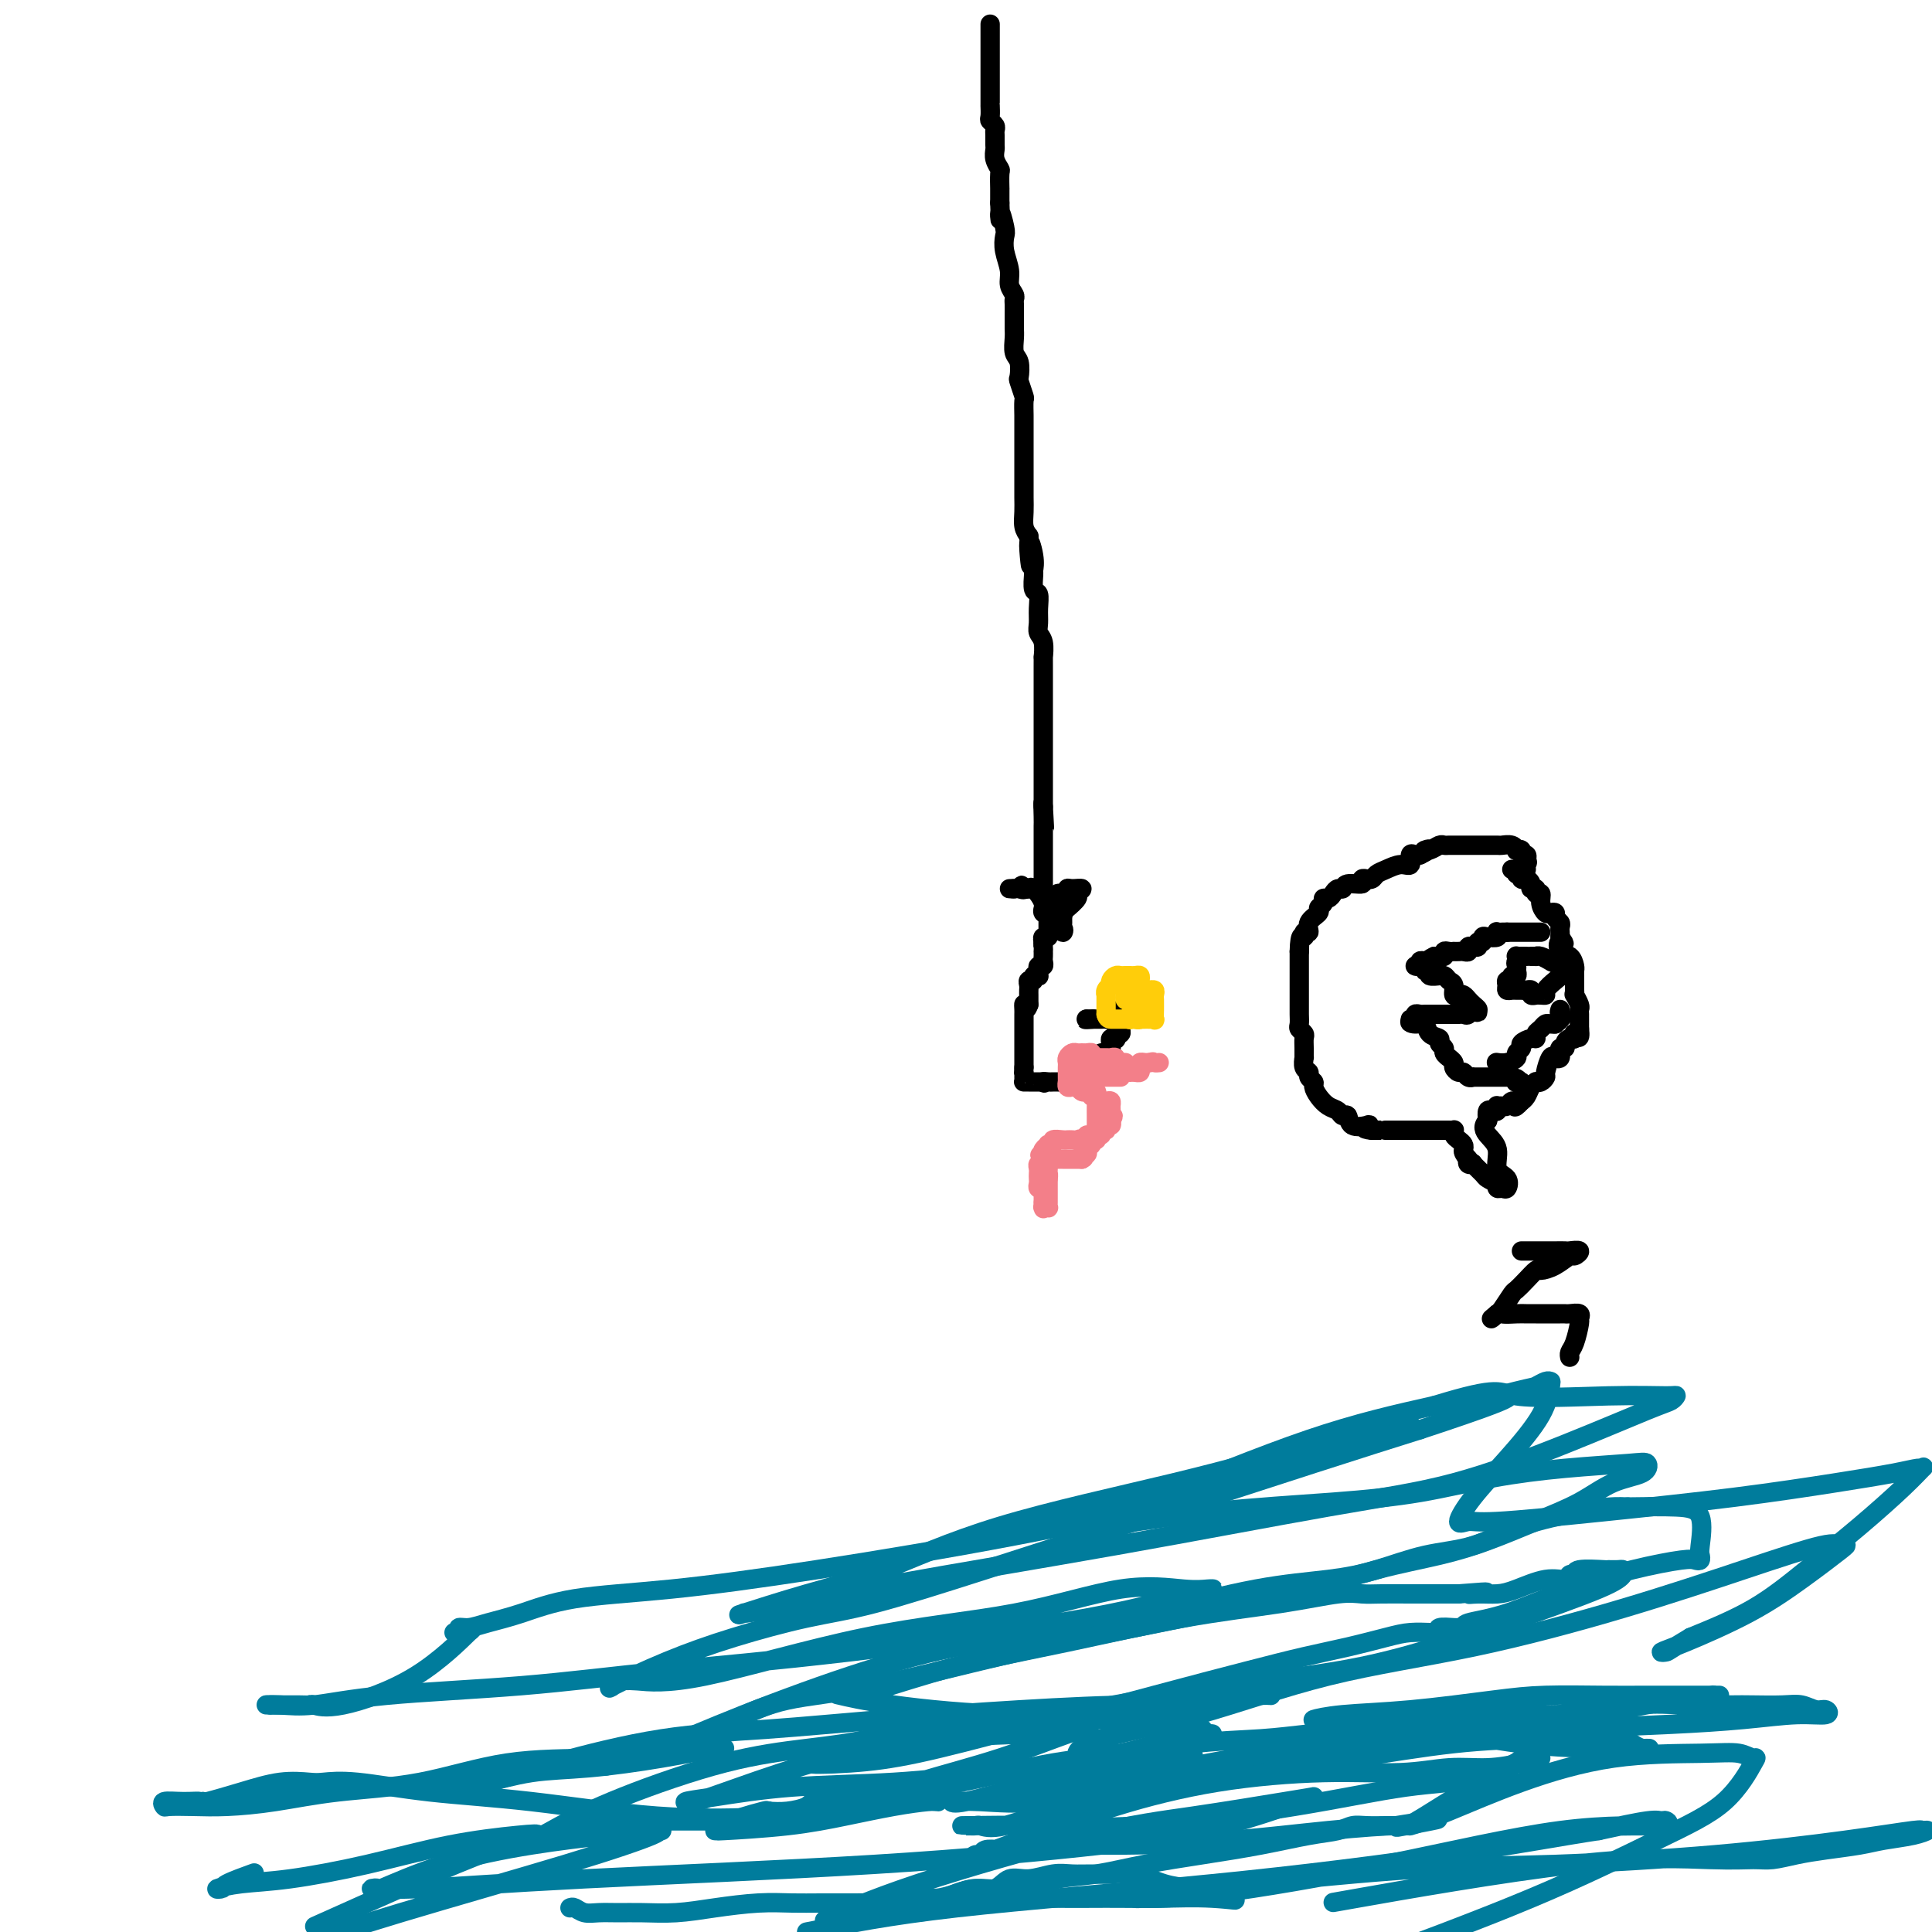 <svg viewBox='0 0 400 400' version='1.1' xmlns='http://www.w3.org/2000/svg' xmlns:xlink='http://www.w3.org/1999/xlink'><g fill='none' stroke='#000000' stroke-width='4' stroke-linecap='round' stroke-linejoin='round'><path d='M205,5c-0.000,0.335 -0.000,0.670 0,1c0.000,0.330 0.000,0.655 0,1c-0.000,0.345 -0.000,0.711 0,1c0.000,0.289 0.000,0.501 0,1c-0.000,0.499 -0.000,1.286 0,2c0.000,0.714 0.000,1.356 0,2c-0.000,0.644 -0.000,1.289 0,2c0.000,0.711 0.000,1.487 0,2c-0.000,0.513 -0.000,0.763 0,1c0.000,0.237 0.000,0.463 0,1c-0.000,0.537 -0.001,1.387 0,2c0.001,0.613 0.004,0.990 0,1c-0.004,0.010 -0.015,-0.348 0,0c0.015,0.348 0.057,1.402 0,2c-0.057,0.598 -0.211,0.742 0,1c0.211,0.258 0.789,0.632 1,1c0.211,0.368 0.056,0.731 0,1c-0.056,0.269 -0.011,0.444 0,1c0.011,0.556 -0.011,1.495 0,2c0.011,0.505 0.056,0.578 0,1c-0.056,0.422 -0.211,1.193 0,2c0.211,0.807 0.789,1.650 1,2c0.211,0.350 0.057,0.207 0,1c-0.057,0.793 -0.015,2.521 0,3c0.015,0.479 0.004,-0.292 0,0c-0.004,0.292 -0.002,1.646 0,3'/><path d='M207,42c0.250,6.018 -0.125,2.564 0,2c0.125,-0.564 0.750,1.764 1,3c0.250,1.236 0.123,1.382 0,2c-0.123,0.618 -0.243,1.710 0,3c0.243,1.290 0.850,2.778 1,4c0.150,1.222 -0.156,2.177 0,3c0.156,0.823 0.774,1.515 1,2c0.226,0.485 0.061,0.763 0,1c-0.061,0.237 -0.016,0.432 0,1c0.016,0.568 0.003,1.507 0,2c-0.003,0.493 0.003,0.539 0,1c-0.003,0.461 -0.015,1.336 0,2c0.015,0.664 0.055,1.117 0,2c-0.055,0.883 -0.207,2.195 0,3c0.207,0.805 0.773,1.103 1,2c0.227,0.897 0.113,2.395 0,3c-0.113,0.605 -0.226,0.319 0,1c0.226,0.681 0.793,2.331 1,3c0.207,0.669 0.056,0.358 0,1c-0.056,0.642 -0.015,2.236 0,3c0.015,0.764 0.004,0.698 0,1c-0.004,0.302 -0.001,0.973 0,2c0.001,1.027 0.000,2.410 0,3c-0.000,0.590 -0.000,0.388 0,1c0.000,0.612 0.000,2.040 0,3c-0.000,0.960 -0.001,1.454 0,2c0.001,0.546 0.003,1.143 0,2c-0.003,0.857 -0.011,1.972 0,3c0.011,1.028 0.041,1.969 0,3c-0.041,1.031 -0.155,2.152 0,3c0.155,0.848 0.577,1.424 1,2'/><path d='M213,111c0.867,11.054 0.035,4.188 0,2c-0.035,-2.188 0.726,0.301 1,2c0.274,1.699 0.059,2.608 0,3c-0.059,0.392 0.037,0.269 0,1c-0.037,0.731 -0.207,2.318 0,3c0.207,0.682 0.791,0.460 1,1c0.209,0.540 0.042,1.841 0,3c-0.042,1.159 0.041,2.176 0,3c-0.041,0.824 -0.207,1.457 0,2c0.207,0.543 0.788,0.998 1,2c0.212,1.002 0.057,2.551 0,3c-0.057,0.449 -0.015,-0.203 0,0c0.015,0.203 0.004,1.262 0,2c-0.004,0.738 -0.001,1.156 0,2c0.001,0.844 0.000,2.112 0,3c-0.000,0.888 -0.000,1.394 0,2c0.000,0.606 0.000,1.313 0,2c-0.000,0.687 -0.000,1.354 0,2c0.000,0.646 0.000,1.273 0,2c-0.000,0.727 -0.000,1.556 0,2c0.000,0.444 0.000,0.504 0,1c-0.000,0.496 -0.000,1.427 0,2c0.000,0.573 0.000,0.787 0,1c-0.000,0.213 -0.000,0.423 0,1c0.000,0.577 0.000,1.520 0,2c-0.000,0.480 -0.000,0.496 0,1c0.000,0.504 0.000,1.496 0,2c-0.000,0.504 -0.000,0.520 0,1c0.000,0.480 0.000,1.423 0,2c-0.000,0.577 -0.000,0.789 0,1'/><path d='M216,167c0.464,8.567 0.124,1.983 0,0c-0.124,-1.983 -0.033,0.634 0,2c0.033,1.366 0.009,1.479 0,2c-0.009,0.521 -0.002,1.448 0,2c0.002,0.552 0.001,0.729 0,1c-0.001,0.271 -0.000,0.637 0,1c0.000,0.363 0.000,0.723 0,1c-0.000,0.277 -0.000,0.472 0,1c0.000,0.528 0.000,1.389 0,2c-0.000,0.611 -0.000,0.972 0,1c0.000,0.028 0.000,-0.277 0,0c-0.000,0.277 -0.000,1.136 0,2c0.000,0.864 0.000,1.734 0,2c-0.000,0.266 -0.000,-0.072 0,0c0.000,0.072 0.000,0.555 0,1c-0.000,0.445 -0.000,0.850 0,1c0.000,0.150 0.000,0.043 0,0c-0.000,-0.043 -0.000,-0.021 0,0'/><path d='M216,186c0.344,0.009 0.688,0.017 1,0c0.312,-0.017 0.591,-0.061 1,0c0.409,0.061 0.948,0.227 1,0c0.052,-0.227 -0.384,-0.846 0,-1c0.384,-0.154 1.587,0.158 2,0c0.413,-0.158 0.036,-0.787 0,-1c-0.036,-0.213 0.270,-0.011 1,0c0.730,0.011 1.885,-0.170 2,0c0.115,0.170 -0.809,0.689 -1,1c-0.191,0.311 0.351,0.413 0,1c-0.351,0.587 -1.594,1.658 -2,2c-0.406,0.342 0.027,-0.045 0,0c-0.027,0.045 -0.513,0.523 -1,1'/><path d='M220,189c-0.618,0.719 -0.163,0.018 0,0c0.163,-0.018 0.036,0.647 0,1c-0.036,0.353 0.021,0.393 0,1c-0.021,0.607 -0.119,1.782 0,2c0.119,0.218 0.454,-0.520 0,-1c-0.454,-0.480 -1.698,-0.700 -2,-1c-0.302,-0.300 0.336,-0.679 0,-1c-0.336,-0.321 -1.648,-0.583 -2,-1c-0.352,-0.417 0.256,-0.988 0,-2c-0.256,-1.012 -1.377,-2.465 -2,-3c-0.623,-0.535 -0.750,-0.153 -1,0c-0.250,0.153 -0.625,0.076 -1,0'/><path d='M212,184c-1.188,-1.392 -0.158,-0.373 0,0c0.158,0.373 -0.556,0.100 -1,0c-0.444,-0.100 -0.620,-0.027 -1,0c-0.380,0.027 -0.966,0.008 -1,0c-0.034,-0.008 0.483,-0.004 1,0'/><path d='M210,184c-0.333,0.000 -0.167,0.000 0,0'/><path d='M217,191c-0.002,0.301 -0.004,0.602 0,1c0.004,0.398 0.015,0.894 0,1c-0.015,0.106 -0.056,-0.178 0,0c0.056,0.178 0.207,0.817 0,1c-0.207,0.183 -0.774,-0.091 -1,0c-0.226,0.091 -0.113,0.545 0,1'/><path d='M216,195c-0.155,0.781 -0.042,0.734 0,1c0.042,0.266 0.012,0.846 0,1c-0.012,0.154 -0.007,-0.117 0,0c0.007,0.117 0.016,0.623 0,1c-0.016,0.377 -0.057,0.627 0,1c0.057,0.373 0.213,0.871 0,1c-0.213,0.129 -0.793,-0.110 -1,0c-0.207,0.110 -0.040,0.569 0,1c0.040,0.431 -0.046,0.833 0,1c0.046,0.167 0.222,0.100 0,0c-0.222,-0.100 -0.844,-0.234 -1,0c-0.156,0.234 0.154,0.837 0,1c-0.154,0.163 -0.773,-0.115 -1,0c-0.227,0.115 -0.061,0.622 0,1c0.061,0.378 0.016,0.626 0,1c-0.016,0.374 -0.004,0.873 0,1c0.004,0.127 0.001,-0.120 0,0c-0.001,0.120 -0.000,0.606 0,1c0.000,0.394 0.000,0.697 0,1'/><path d='M213,208c-0.691,1.962 -0.917,0.367 -1,0c-0.083,-0.367 -0.022,0.493 0,1c0.022,0.507 0.006,0.662 0,1c-0.006,0.338 -0.002,0.860 0,1c0.002,0.140 0.000,-0.103 0,0c-0.000,0.103 -0.000,0.554 0,1c0.000,0.446 0.000,0.889 0,1c-0.000,0.111 -0.000,-0.111 0,0c0.000,0.111 0.000,0.555 0,1c-0.000,0.445 -0.000,0.893 0,1c0.000,0.107 0.000,-0.126 0,0c-0.000,0.126 -0.000,0.611 0,1c0.000,0.389 0.000,0.682 0,1c-0.000,0.318 -0.000,0.663 0,1c0.000,0.337 0.000,0.668 0,1c-0.000,0.332 -0.000,0.666 0,1c0.000,0.334 0.000,0.667 0,1'/><path d='M212,221c-0.155,2.193 -0.042,1.176 0,1c0.042,-0.176 0.014,0.489 0,1c-0.014,0.511 -0.015,0.869 0,1c0.015,0.131 0.045,0.035 0,0c-0.045,-0.035 -0.167,-0.009 0,0c0.167,0.009 0.622,0.003 1,0c0.378,-0.003 0.679,-0.001 1,0c0.321,0.001 0.663,0.000 1,0c0.337,-0.000 0.668,-0.000 1,0'/><path d='M216,224c0.571,0.464 -0.002,0.124 0,0c0.002,-0.124 0.579,-0.033 1,0c0.421,0.033 0.688,0.009 1,0c0.313,-0.009 0.671,-0.002 1,0c0.329,0.002 0.627,0.001 1,0c0.373,-0.001 0.821,-0.000 1,0c0.179,0.000 0.090,0.000 0,0'/><path d='M221,224c1.013,0.000 1.046,0.001 1,0c-0.046,-0.001 -0.170,-0.003 0,0c0.170,0.003 0.633,0.011 1,0c0.367,-0.011 0.638,-0.040 1,0c0.362,0.040 0.814,0.150 1,0c0.186,-0.150 0.106,-0.561 0,-1c-0.106,-0.439 -0.240,-0.905 0,-1c0.240,-0.095 0.853,0.181 1,0c0.147,-0.181 -0.170,-0.819 0,-1c0.170,-0.181 0.829,0.096 1,0c0.171,-0.096 -0.146,-0.564 0,-1c0.146,-0.436 0.756,-0.839 1,-1c0.244,-0.161 0.122,-0.081 0,0'/><path d='M228,219c1.039,-1.017 0.135,-1.060 0,-1c-0.135,0.060 0.499,0.223 1,0c0.501,-0.223 0.870,-0.830 1,-1c0.130,-0.170 0.021,0.099 0,0c-0.021,-0.099 0.046,-0.566 0,-1c-0.046,-0.434 -0.205,-0.833 0,-1c0.205,-0.167 0.773,-0.100 1,0c0.227,0.100 0.113,0.234 0,0c-0.113,-0.234 -0.227,-0.836 0,-1c0.227,-0.164 0.793,0.111 1,0c0.207,-0.111 0.056,-0.607 0,-1c-0.056,-0.393 -0.016,-0.684 0,-1c0.016,-0.316 0.008,-0.658 0,-1'/><path d='M232,211c0.557,-1.250 -0.051,-0.374 0,0c0.051,0.374 0.759,0.247 1,0c0.241,-0.247 0.013,-0.613 0,-1c-0.013,-0.387 0.189,-0.797 0,-1c-0.189,-0.203 -0.768,-0.201 -1,0c-0.232,0.201 -0.116,0.600 0,1'/><path d='M232,210c-0.179,-0.215 -0.625,-0.254 -1,0c-0.375,0.254 -0.679,0.800 -1,1c-0.321,0.200 -0.659,0.054 -1,0c-0.341,-0.054 -0.683,-0.014 -1,0c-0.317,0.014 -0.607,0.004 -1,0c-0.393,-0.004 -0.890,-0.001 -1,0c-0.110,0.001 0.166,0.000 0,0c-0.166,-0.000 -0.776,-0.000 -1,0c-0.224,0.000 -0.064,0.000 0,0c0.064,-0.000 0.032,-0.000 0,0'/><path d='M225,211c-0.867,0.156 0.467,0.044 1,0c0.533,-0.044 0.267,-0.022 0,0'/></g>
<g fill='none' stroke='#FFCD0A' stroke-width='4' stroke-linecap='round' stroke-linejoin='round'><path d='M237,210c0.001,-0.333 0.001,-0.667 0,-1c-0.001,-0.333 -0.004,-0.667 0,-1c0.004,-0.333 0.015,-0.666 0,-1c-0.015,-0.334 -0.056,-0.668 0,-1c0.056,-0.332 0.208,-0.663 0,-1c-0.208,-0.337 -0.778,-0.679 -1,-1c-0.222,-0.321 -0.097,-0.622 0,-1c0.097,-0.378 0.167,-0.833 0,-1c-0.167,-0.167 -0.570,-0.044 -1,0c-0.430,0.044 -0.889,0.011 -1,0c-0.111,-0.011 0.124,-0.000 0,0c-0.124,0.000 -0.608,-0.010 -1,0c-0.392,0.010 -0.693,0.040 -1,0c-0.307,-0.040 -0.622,-0.152 -1,0c-0.378,0.152 -0.819,0.567 -1,1c-0.181,0.433 -0.101,0.885 0,1c0.101,0.115 0.223,-0.107 0,0c-0.223,0.107 -0.792,0.542 -1,1c-0.208,0.458 -0.056,0.937 0,1c0.056,0.063 0.015,-0.291 0,0c-0.015,0.291 -0.004,1.226 0,2c0.004,0.774 0.002,1.387 0,2'/><path d='M229,210c0.235,1.000 0.823,1.000 1,1c0.177,0.000 -0.058,0.000 0,0c0.058,-0.000 0.410,-0.000 1,0c0.590,0.000 1.418,0.000 2,0c0.582,-0.000 0.916,-0.000 1,0c0.084,0.000 -0.084,0.000 0,0c0.084,-0.000 0.419,-0.001 1,0c0.581,0.001 1.410,0.002 2,0c0.590,-0.002 0.943,-0.007 1,0c0.057,0.007 -0.181,0.027 0,0c0.181,-0.027 0.781,-0.101 1,0c0.219,0.101 0.059,0.378 0,0c-0.059,-0.378 -0.015,-1.412 0,-2c0.015,-0.588 -0.000,-0.732 0,-1c0.000,-0.268 0.015,-0.660 0,-1c-0.015,-0.340 -0.059,-0.627 0,-1c0.059,-0.373 0.222,-0.832 0,-1c-0.222,-0.168 -0.829,-0.045 -1,0c-0.171,0.045 0.094,0.013 0,0c-0.094,-0.013 -0.547,-0.006 -1,0'/><path d='M237,205c-0.183,-0.929 -0.641,-0.250 -1,0c-0.359,0.250 -0.618,0.071 -1,0c-0.382,-0.071 -0.887,-0.034 -1,0c-0.113,0.034 0.165,0.065 0,0c-0.165,-0.065 -0.772,-0.228 -1,0c-0.228,0.228 -0.076,0.846 0,1c0.076,0.154 0.076,-0.156 0,0c-0.076,0.156 -0.227,0.777 0,1c0.227,0.223 0.831,0.049 1,0c0.169,-0.049 -0.099,0.028 0,0c0.099,-0.028 0.565,-0.161 1,0c0.435,0.161 0.839,0.618 1,1c0.161,0.382 0.081,0.691 0,1'/><path d='M236,209c0.354,1.071 0.238,1.747 0,2c-0.238,0.253 -0.600,0.082 -1,0c-0.400,-0.082 -0.839,-0.073 -1,0c-0.161,0.073 -0.043,0.212 0,0c0.043,-0.212 0.012,-0.775 0,-1c-0.012,-0.225 -0.006,-0.113 0,0'/></g>
<g fill='none' stroke='#F37F89' stroke-width='4' stroke-linecap='round' stroke-linejoin='round'><path d='M233,220c-0.301,-0.030 -0.602,-0.061 -1,0c-0.398,0.061 -0.894,0.212 -1,0c-0.106,-0.212 0.178,-0.789 0,-1c-0.178,-0.211 -0.817,-0.057 -1,0c-0.183,0.057 0.092,0.015 0,0c-0.092,-0.015 -0.549,-0.004 -1,0c-0.451,0.004 -0.894,0.001 -1,0c-0.106,-0.001 0.125,-0.000 0,0c-0.125,0.000 -0.607,0.000 -1,0c-0.393,-0.000 -0.696,-0.000 -1,0'/><path d='M226,219c-1.019,-0.381 -0.066,-0.834 0,-1c0.066,-0.166 -0.756,-0.045 -1,0c-0.244,0.045 0.088,0.015 0,0c-0.088,-0.015 -0.598,-0.015 -1,0c-0.402,0.015 -0.696,0.045 -1,0c-0.304,-0.045 -0.617,-0.167 -1,0c-0.383,0.167 -0.835,0.622 -1,1c-0.165,0.378 -0.044,0.680 0,1c0.044,0.320 0.012,0.659 0,1c-0.012,0.341 -0.004,0.683 0,1c0.004,0.317 0.004,0.607 0,1c-0.004,0.393 -0.012,0.889 0,1c0.012,0.111 0.044,-0.163 0,0c-0.044,0.163 -0.166,0.762 0,1c0.166,0.238 0.618,0.116 1,0c0.382,-0.116 0.694,-0.227 1,0c0.306,0.227 0.608,0.792 1,1c0.392,0.208 0.876,0.058 1,0c0.124,-0.058 -0.111,-0.026 0,0c0.111,0.026 0.568,0.045 1,0c0.432,-0.045 0.838,-0.156 1,0c0.162,0.156 0.081,0.578 0,1'/><path d='M227,227c0.928,0.854 0.249,0.988 0,1c-0.249,0.012 -0.067,-0.098 0,0c0.067,0.098 0.018,0.404 0,1c-0.018,0.596 -0.004,1.483 0,2c0.004,0.517 -0.002,0.664 0,1c0.002,0.336 0.011,0.860 0,1c-0.011,0.140 -0.042,-0.103 0,0c0.042,0.103 0.155,0.553 0,1c-0.155,0.447 -0.580,0.889 -1,1c-0.420,0.111 -0.834,-0.111 -1,0c-0.166,0.111 -0.083,0.556 0,1'/><path d='M225,236c-0.487,1.392 -0.704,0.373 -1,0c-0.296,-0.373 -0.669,-0.100 -1,0c-0.331,0.100 -0.618,0.026 -1,0c-0.382,-0.026 -0.858,-0.003 -1,0c-0.142,0.003 0.049,-0.013 0,0c-0.049,0.013 -0.338,0.055 -1,0c-0.662,-0.055 -1.698,-0.208 -2,0c-0.302,0.208 0.129,0.777 0,1c-0.129,0.223 -0.818,0.101 -1,0c-0.182,-0.101 0.143,-0.181 0,0c-0.143,0.181 -0.755,0.623 -1,1c-0.245,0.377 -0.122,0.688 0,1'/><path d='M216,239c-1.388,0.421 -0.358,-0.028 0,0c0.358,0.028 0.043,0.532 0,1c-0.043,0.468 0.184,0.899 0,1c-0.184,0.101 -0.781,-0.128 -1,0c-0.219,0.128 -0.060,0.612 0,1c0.060,0.388 0.020,0.678 0,1c-0.020,0.322 -0.019,0.674 0,1c0.019,0.326 0.058,0.626 0,1c-0.058,0.374 -0.212,0.821 0,1c0.212,0.179 0.789,0.089 1,0c0.211,-0.089 0.057,-0.179 0,0c-0.057,0.179 -0.015,0.625 0,1c0.015,0.375 0.004,0.679 0,1c-0.004,0.321 -0.002,0.661 0,1'/><path d='M216,249c0.016,1.773 0.057,1.204 0,1c-0.057,-0.204 -0.211,-0.044 0,0c0.211,0.044 0.789,-0.029 1,0c0.211,0.029 0.057,0.162 0,0c-0.057,-0.162 -0.015,-0.617 0,-1c0.015,-0.383 0.004,-0.694 0,-1c-0.004,-0.306 -0.001,-0.607 0,-1c0.001,-0.393 0.000,-0.879 0,-1c-0.000,-0.121 -0.000,0.121 0,0c0.000,-0.121 0.000,-0.606 0,-1c-0.000,-0.394 -0.000,-0.697 0,-1'/><path d='M217,244c0.154,-0.957 0.041,-0.849 0,-1c-0.041,-0.151 -0.008,-0.562 0,-1c0.008,-0.438 -0.009,-0.902 0,-1c0.009,-0.098 0.044,0.170 0,0c-0.044,-0.170 -0.165,-0.778 0,-1c0.165,-0.222 0.618,-0.060 1,0c0.382,0.060 0.694,0.016 1,0c0.306,-0.016 0.607,-0.004 1,0c0.393,0.004 0.879,0.001 1,0c0.121,-0.001 -0.122,-0.000 0,0c0.122,0.000 0.610,0.000 1,0c0.390,-0.000 0.683,-0.000 1,0c0.317,0.000 0.659,0.000 1,0'/><path d='M224,240c1.022,-0.399 0.078,-0.895 0,-1c-0.078,-0.105 0.710,0.182 1,0c0.290,-0.182 0.082,-0.832 0,-1c-0.082,-0.168 -0.037,0.147 0,0c0.037,-0.147 0.067,-0.756 0,-1c-0.067,-0.244 -0.229,-0.122 0,0c0.229,0.122 0.850,0.244 1,0c0.150,-0.244 -0.171,-0.854 0,-1c0.171,-0.146 0.835,0.172 1,0c0.165,-0.172 -0.167,-0.835 0,-1c0.167,-0.165 0.833,0.167 1,0c0.167,-0.167 -0.165,-0.832 0,-1c0.165,-0.168 0.828,0.161 1,0c0.172,-0.161 -0.146,-0.813 0,-1c0.146,-0.187 0.756,0.089 1,0c0.244,-0.089 0.122,-0.545 0,-1'/><path d='M230,232c0.927,-1.415 0.246,-0.954 0,-1c-0.246,-0.046 -0.056,-0.601 0,-1c0.056,-0.399 -0.022,-0.643 0,-1c0.022,-0.357 0.146,-0.827 0,-1c-0.146,-0.173 -0.560,-0.051 -1,0c-0.440,0.051 -0.907,0.029 -1,0c-0.093,-0.029 0.186,-0.064 0,0c-0.186,0.064 -0.838,0.228 -1,0c-0.162,-0.228 0.167,-0.850 0,-1c-0.167,-0.150 -0.829,0.170 -1,0c-0.171,-0.170 0.150,-0.829 0,-1c-0.150,-0.171 -0.771,0.146 -1,0c-0.229,-0.146 -0.065,-0.756 0,-1c0.065,-0.244 0.033,-0.122 0,0'/><path d='M225,225c-0.717,-1.309 -0.011,-1.083 0,-1c0.011,0.083 -0.673,0.023 -1,0c-0.327,-0.023 -0.299,-0.010 0,0c0.299,0.010 0.867,0.016 1,0c0.133,-0.016 -0.171,-0.056 0,0c0.171,0.056 0.815,0.207 1,0c0.185,-0.207 -0.090,-0.774 0,-1c0.090,-0.226 0.545,-0.113 1,0'/><path d='M227,223c0.260,-0.536 -0.089,-0.876 0,-1c0.089,-0.124 0.615,-0.033 1,0c0.385,0.033 0.628,0.009 1,0c0.372,-0.009 0.873,-0.002 1,0c0.127,0.002 -0.121,0.001 0,0c0.121,-0.001 0.609,-0.000 1,0c0.391,0.000 0.683,0.000 1,0c0.317,-0.000 0.658,-0.000 1,0'/><path d='M233,222c1.167,-0.156 1.083,-0.044 1,0c-0.083,0.044 -0.167,0.022 0,0c0.167,-0.022 0.583,-0.044 1,0c0.417,0.044 0.833,0.156 1,0c0.167,-0.156 0.083,-0.578 0,-1c-0.083,-0.422 -0.167,-0.845 0,-1c0.167,-0.155 0.583,-0.042 1,0c0.417,0.042 0.833,0.012 1,0c0.167,-0.012 0.083,-0.006 0,0'/><path d='M238,220c0.940,-0.310 0.792,-0.083 1,0c0.208,0.083 0.774,0.024 1,0c0.226,-0.024 0.113,-0.012 0,0'/><path d='M232,223c-0.303,0.000 -0.606,0.000 -1,0c-0.394,-0.000 -0.879,-0.000 -1,0c-0.121,0.000 0.123,0.000 0,0c-0.123,-0.000 -0.611,-0.000 -1,0c-0.389,0.000 -0.678,0.000 -1,0c-0.322,-0.000 -0.678,-0.000 -1,0c-0.322,0.000 -0.612,0.001 -1,0c-0.388,-0.001 -0.875,-0.003 -1,0c-0.125,0.003 0.111,0.011 0,0c-0.111,-0.011 -0.568,-0.041 -1,0c-0.432,0.041 -0.838,0.155 -1,0c-0.162,-0.155 -0.081,-0.577 0,-1'/><path d='M223,222c-1.226,-0.036 0.208,0.375 1,0c0.792,-0.375 0.940,-1.536 1,-2c0.060,-0.464 0.030,-0.232 0,0'/></g>
<g fill='none' stroke='#007C9C' stroke-width='4' stroke-linecap='round' stroke-linejoin='round'><path d='M118,395c0.262,-0.113 0.525,-0.227 1,0c0.475,0.227 1.163,0.794 2,1c0.837,0.206 1.823,0.053 3,0c1.177,-0.053 2.546,-0.004 4,0c1.454,0.004 2.992,-0.037 5,0c2.008,0.037 4.484,0.154 7,0c2.516,-0.154 5.070,-0.577 8,-1c2.930,-0.423 6.235,-0.846 9,-1c2.765,-0.154 4.988,-0.040 7,0c2.012,0.040 3.812,0.007 6,0c2.188,-0.007 4.762,0.013 7,0c2.238,-0.013 4.139,-0.059 6,0c1.861,0.059 3.684,0.222 5,0c1.316,-0.222 2.127,-0.828 3,-1c0.873,-0.172 1.808,0.090 3,0c1.192,-0.090 2.642,-0.531 4,-1c1.358,-0.469 2.625,-0.967 4,-1c1.375,-0.033 2.860,0.397 4,0c1.140,-0.397 1.936,-1.623 3,-2c1.064,-0.377 2.398,0.096 4,0c1.602,-0.096 3.473,-0.760 5,-1c1.527,-0.240 2.711,-0.058 4,0c1.289,0.058 2.683,-0.010 4,0c1.317,0.010 2.557,0.098 4,0c1.443,-0.098 3.088,-0.381 5,0c1.912,0.381 4.093,1.425 6,2c1.907,0.575 3.542,0.680 5,1c1.458,0.320 2.739,0.855 4,1c1.261,0.145 2.503,-0.102 3,0c0.497,0.102 0.248,0.551 0,1'/><path d='M253,393c5.485,0.773 1.698,0.206 -2,0c-3.698,-0.206 -7.305,-0.051 -11,0c-3.695,0.051 -7.476,-0.000 -11,0c-3.524,0.000 -6.791,0.053 -10,0c-3.209,-0.053 -6.359,-0.210 -9,0c-2.641,0.210 -4.774,0.787 -7,1c-2.226,0.213 -4.546,0.061 -6,0c-1.454,-0.061 -2.044,-0.030 -3,0c-0.956,0.030 -2.280,0.058 -3,0c-0.720,-0.058 -0.837,-0.204 -1,0c-0.163,0.204 -0.372,0.758 -1,1c-0.628,0.242 -1.675,0.172 -1,0c0.675,-0.172 3.070,-0.445 5,-1c1.930,-0.555 3.394,-1.391 5,-2c1.606,-0.609 3.355,-0.992 5,-1c1.645,-0.008 3.187,0.360 6,0c2.813,-0.360 6.898,-1.447 10,-2c3.102,-0.553 5.220,-0.572 8,-1c2.780,-0.428 6.222,-1.266 10,-2c3.778,-0.734 7.894,-1.363 12,-2c4.106,-0.637 8.204,-1.281 12,-2c3.796,-0.719 7.289,-1.513 10,-2c2.711,-0.487 4.638,-0.666 6,-1c1.362,-0.334 2.159,-0.821 3,-1c0.841,-0.179 1.726,-0.048 3,0c1.274,0.048 2.935,0.014 4,0c1.065,-0.014 1.532,-0.007 2,0'/><path d='M289,378c16.038,-2.621 5.632,-0.674 2,0c-3.632,0.674 -0.491,0.074 -2,0c-1.509,-0.074 -7.667,0.376 -14,1c-6.333,0.624 -12.840,1.421 -20,2c-7.160,0.579 -14.973,0.939 -22,1c-7.027,0.061 -13.269,-0.176 -17,0c-3.731,0.176 -4.950,0.764 -6,1c-1.050,0.236 -1.931,0.118 -3,0c-1.069,-0.118 -2.324,-0.238 -3,0c-0.676,0.238 -0.771,0.834 -1,1c-0.229,0.166 -0.590,-0.098 -1,0c-0.410,0.098 -0.869,0.558 1,0c1.869,-0.558 6.065,-2.134 11,-4c4.935,-1.866 10.610,-4.021 17,-6c6.390,-1.979 13.494,-3.784 21,-5c7.506,-1.216 15.413,-1.845 22,-2c6.587,-0.155 11.855,0.165 16,0c4.145,-0.165 7.166,-0.815 10,-1c2.834,-0.185 5.481,0.095 8,0c2.519,-0.095 4.909,-0.564 7,-1c2.091,-0.436 3.883,-0.839 4,-1c0.117,-0.161 -1.442,-0.081 -3,0'/><path d='M316,364c-2.072,0.832 -5.752,2.913 -10,4c-4.248,1.087 -9.063,1.181 -15,2c-5.937,0.819 -12.997,2.363 -23,4c-10.003,1.637 -22.950,3.367 -32,4c-9.050,0.633 -14.203,0.169 -20,0c-5.797,-0.169 -12.238,-0.042 -15,0c-2.762,0.042 -1.846,-0.002 -1,0c0.846,0.002 1.622,0.049 2,0c0.378,-0.049 0.359,-0.194 1,0c0.641,0.194 1.942,0.727 5,0c3.058,-0.727 7.874,-2.713 13,-4c5.126,-1.287 10.563,-1.876 17,-3c6.437,-1.124 13.873,-2.785 21,-4c7.127,-1.215 13.946,-1.986 21,-3c7.054,-1.014 14.345,-2.273 21,-3c6.655,-0.727 12.675,-0.924 17,-1c4.325,-0.076 6.955,-0.031 9,0c2.045,0.031 3.505,0.047 5,0c1.495,-0.047 3.026,-0.156 4,0c0.974,0.156 1.390,0.578 2,1c0.610,0.422 1.415,0.845 2,1c0.585,0.155 0.951,0.041 1,0c0.049,-0.041 -0.219,-0.008 0,0c0.219,0.008 0.925,-0.008 0,0c-0.925,0.008 -3.480,0.041 -8,0c-4.520,-0.041 -11.006,-0.154 -18,-1c-6.994,-0.846 -14.497,-2.423 -22,-4'/><path d='M293,357c-10.185,-0.996 -12.149,-0.987 -14,-1c-1.851,-0.013 -3.590,-0.049 -5,0c-1.410,0.049 -2.491,0.181 -2,0c0.491,-0.181 2.554,-0.675 6,-1c3.446,-0.325 8.273,-0.479 14,-1c5.727,-0.521 12.353,-1.407 17,-2c4.647,-0.593 7.316,-0.891 11,-1c3.684,-0.109 8.383,-0.029 12,0c3.617,0.029 6.152,0.008 9,0c2.848,-0.008 6.009,-0.003 8,0c1.991,0.003 2.813,0.003 4,0c1.187,-0.003 2.739,-0.008 3,0c0.261,0.008 -0.770,0.031 -1,0c-0.230,-0.031 0.341,-0.114 -1,0c-1.341,0.114 -4.595,0.427 -8,1c-3.405,0.573 -6.961,1.407 -11,2c-4.039,0.593 -8.561,0.944 -14,1c-5.439,0.056 -11.794,-0.184 -16,0c-4.206,0.184 -6.261,0.792 -7,1c-0.739,0.208 -0.160,0.018 1,0c1.160,-0.018 2.903,0.138 7,0c4.097,-0.138 10.549,-0.569 17,-1'/><path d='M323,355c7.015,-0.608 12.053,-1.627 16,-2c3.947,-0.373 6.804,-0.101 10,0c3.196,0.101 6.733,0.031 9,0c2.267,-0.031 3.265,-0.023 5,0c1.735,0.023 4.206,0.063 6,0c1.794,-0.063 2.911,-0.228 4,0c1.089,0.228 2.150,0.849 3,1c0.850,0.151 1.488,-0.166 2,0c0.512,0.166 0.897,0.817 0,1c-0.897,0.183 -3.075,-0.102 -6,0c-2.925,0.102 -6.595,0.589 -11,1c-4.405,0.411 -9.545,0.744 -15,1c-5.455,0.256 -11.225,0.433 -18,1c-6.775,0.567 -14.557,1.522 -22,2c-7.443,0.478 -14.549,0.478 -23,1c-8.451,0.522 -18.246,1.566 -27,3c-8.754,1.434 -16.465,3.259 -23,5c-6.535,1.741 -11.893,3.397 -17,4c-5.107,0.603 -9.961,0.151 -13,0c-3.039,-0.151 -4.262,-0.002 -5,0c-0.738,0.002 -0.990,-0.144 -1,0c-0.010,0.144 0.224,0.577 3,0c2.776,-0.577 8.095,-2.165 12,-3c3.905,-0.835 6.398,-0.917 11,-2c4.602,-1.083 11.315,-3.167 15,-4c3.685,-0.833 4.343,-0.417 5,0'/><path d='M243,364c7.271,-1.383 2.949,-0.339 1,0c-1.949,0.339 -1.524,-0.026 -4,0c-2.476,0.026 -7.851,0.445 -14,1c-6.149,0.555 -13.071,1.248 -20,2c-6.929,0.752 -13.865,1.562 -21,2c-7.135,0.438 -14.470,0.503 -21,1c-6.530,0.497 -12.254,1.424 -16,2c-3.746,0.576 -5.515,0.799 -6,1c-0.485,0.201 0.314,0.381 2,0c1.686,-0.381 4.260,-1.321 9,-3c4.740,-1.679 11.646,-4.096 19,-6c7.354,-1.904 15.157,-3.295 22,-4c6.843,-0.705 12.727,-0.724 18,-1c5.273,-0.276 9.937,-0.809 12,-1c2.063,-0.191 1.527,-0.040 1,0c-0.527,0.040 -1.045,-0.032 -4,1c-2.955,1.032 -8.348,3.169 -14,5c-5.652,1.831 -11.565,3.356 -17,5c-5.435,1.644 -10.393,3.407 -14,4c-3.607,0.593 -5.864,0.015 -7,0c-1.136,-0.015 -1.152,0.535 -2,1c-0.848,0.465 -2.528,0.847 -4,1c-1.472,0.153 -2.736,0.076 -4,0'/><path d='M159,375c-10.206,2.586 -3.221,0.549 -1,0c2.221,-0.549 -0.322,0.388 -2,1c-1.678,0.612 -2.489,0.897 -4,1c-1.511,0.103 -3.721,0.024 -6,0c-2.279,-0.024 -4.627,0.008 -7,0c-2.373,-0.008 -4.771,-0.055 -8,0c-3.229,0.055 -7.290,0.211 -11,1c-3.710,0.789 -7.070,2.209 -10,3c-2.930,0.791 -5.430,0.951 -6,1c-0.570,0.049 0.789,-0.013 1,0c0.211,0.013 -0.727,0.103 0,0c0.727,-0.103 3.119,-0.398 5,-1c1.881,-0.602 3.251,-1.511 6,-3c2.749,-1.489 6.879,-3.558 13,-6c6.121,-2.442 14.234,-5.257 21,-7c6.766,-1.743 12.184,-2.415 17,-3c4.816,-0.585 9.030,-1.085 13,-2c3.970,-0.915 7.698,-2.246 12,-3c4.302,-0.754 9.180,-0.931 14,-1c4.820,-0.069 9.582,-0.030 14,0c4.418,0.030 8.493,0.050 12,0c3.507,-0.050 6.447,-0.171 9,0c2.553,0.171 4.720,0.634 6,1c1.280,0.366 1.673,0.634 2,1c0.327,0.366 0.588,0.829 1,1c0.412,0.171 0.975,0.049 1,0c0.025,-0.049 -0.487,-0.024 -1,0'/><path d='M250,359c0.601,0.526 -2.398,0.342 -6,1c-3.602,0.658 -7.807,2.157 -12,3c-4.193,0.843 -8.375,1.031 -14,2c-5.625,0.969 -12.693,2.719 -19,4c-6.307,1.281 -11.852,2.094 -17,3c-5.148,0.906 -9.898,1.903 -15,3c-5.102,1.097 -10.558,2.292 -14,3c-3.442,0.708 -4.872,0.930 -5,1c-0.128,0.070 1.047,-0.012 1,0c-0.047,0.012 -1.316,0.119 1,0c2.316,-0.119 8.218,-0.463 13,-1c4.782,-0.537 8.446,-1.268 12,-2c3.554,-0.732 7.000,-1.465 10,-2c3.000,-0.535 5.555,-0.874 7,-1c1.445,-0.126 1.778,-0.041 2,0c0.222,0.041 0.331,0.038 0,0c-0.331,-0.038 -1.103,-0.111 -4,0c-2.897,0.111 -7.919,0.406 -13,1c-5.081,0.594 -10.219,1.486 -17,2c-6.781,0.514 -15.203,0.649 -24,0c-8.797,-0.649 -17.968,-2.082 -26,-3c-8.032,-0.918 -14.925,-1.319 -21,-2c-6.075,-0.681 -11.332,-1.641 -15,-2c-3.668,-0.359 -5.747,-0.117 -7,0c-1.253,0.117 -1.681,0.109 -3,0c-1.319,-0.109 -3.529,-0.318 -6,0c-2.471,0.318 -5.204,1.162 -8,2c-2.796,0.838 -5.656,1.668 -7,2c-1.344,0.332 -1.172,0.166 -1,0'/><path d='M42,373c-5.060,0.614 -1.710,0.151 -1,0c0.710,-0.151 -1.222,0.012 -3,0c-1.778,-0.012 -3.404,-0.199 -4,0c-0.596,0.199 -0.164,0.783 0,1c0.164,0.217 0.058,0.066 1,0c0.942,-0.066 2.932,-0.046 5,0c2.068,0.046 4.214,0.117 7,0c2.786,-0.117 6.214,-0.423 10,-1c3.786,-0.577 7.931,-1.425 13,-2c5.069,-0.575 11.061,-0.876 17,-2c5.939,-1.124 11.826,-3.072 18,-4c6.174,-0.928 12.635,-0.837 18,-1c5.365,-0.163 9.634,-0.581 14,-1c4.366,-0.419 8.829,-0.839 11,-1c2.171,-0.161 2.049,-0.064 2,0c-0.049,0.064 -0.024,0.096 0,0c0.024,-0.096 0.048,-0.319 -2,0c-2.048,0.319 -6.169,1.182 -11,2c-4.831,0.818 -10.370,1.592 -15,2c-4.630,0.408 -8.349,0.449 -12,1c-3.651,0.551 -7.235,1.612 -9,2c-1.765,0.388 -1.710,0.104 -2,0c-0.290,-0.104 -0.924,-0.028 -2,0c-1.076,0.028 -2.593,0.008 -2,0c0.593,-0.008 3.297,-0.004 6,0'/><path d='M101,369c2.734,-0.628 7.568,-2.199 14,-4c6.432,-1.801 14.461,-3.832 22,-5c7.539,-1.168 14.587,-1.474 22,-2c7.413,-0.526 15.192,-1.273 24,-2c8.808,-0.727 18.645,-1.434 28,-2c9.355,-0.566 18.229,-0.989 25,-1c6.771,-0.011 11.441,0.392 15,0c3.559,-0.392 6.007,-1.577 8,-2c1.993,-0.423 3.531,-0.084 4,0c0.469,0.084 -0.131,-0.088 -2,0c-1.869,0.088 -5.007,0.437 -9,1c-3.993,0.563 -8.842,1.342 -16,2c-7.158,0.658 -16.625,1.195 -26,1c-9.375,-0.195 -18.660,-1.124 -25,-2c-6.340,-0.876 -9.737,-1.700 -11,-2c-1.263,-0.300 -0.391,-0.077 0,0c0.391,0.077 0.303,0.008 1,0c0.697,-0.008 2.180,0.045 6,-1c3.820,-1.045 9.978,-3.188 17,-5c7.022,-1.812 14.909,-3.295 23,-5c8.091,-1.705 16.385,-3.634 24,-5c7.615,-1.366 14.552,-2.170 20,-3c5.448,-0.830 9.409,-1.687 12,-2c2.591,-0.313 3.813,-0.084 5,0c1.187,0.084 2.339,0.023 4,0c1.661,-0.023 3.832,-0.006 6,0c2.168,0.006 4.334,0.002 6,0c1.666,-0.002 2.833,-0.001 4,0'/><path d='M302,330c9.490,-0.772 4.716,-0.200 3,0c-1.716,0.200 -0.372,0.030 1,0c1.372,-0.030 2.773,0.079 4,0c1.227,-0.079 2.280,-0.346 4,-1c1.720,-0.654 4.106,-1.696 6,-2c1.894,-0.304 3.296,0.129 4,0c0.704,-0.129 0.709,-0.819 1,-1c0.291,-0.181 0.869,0.148 1,0c0.131,-0.148 -0.186,-0.772 1,-1c1.186,-0.228 3.874,-0.059 5,0c1.126,0.059 0.688,0.008 1,0c0.312,-0.008 1.373,0.026 2,0c0.627,-0.026 0.820,-0.114 1,0c0.180,0.114 0.348,0.429 0,1c-0.348,0.571 -1.213,1.398 -5,3c-3.787,1.602 -10.498,3.977 -19,7c-8.502,3.023 -18.797,6.692 -30,9c-11.203,2.308 -23.316,3.256 -40,6c-16.684,2.744 -37.940,7.285 -52,10c-14.060,2.715 -20.923,3.604 -22,4c-1.077,0.396 3.633,0.299 8,0c4.367,-0.299 8.391,-0.800 14,-2c5.609,-1.200 12.805,-3.100 20,-5'/><path d='M210,358c12.077,-2.407 21.269,-4.925 29,-7c7.731,-2.075 14.002,-3.709 19,-5c4.998,-1.291 8.723,-2.241 12,-3c3.277,-0.759 6.106,-1.328 9,-2c2.894,-0.672 5.852,-1.447 8,-2c2.148,-0.553 3.487,-0.884 5,-1c1.513,-0.116 3.201,-0.017 4,0c0.799,0.017 0.710,-0.048 1,0c0.290,0.048 0.957,0.210 1,0c0.043,-0.210 -0.540,-0.791 0,-1c0.540,-0.209 2.203,-0.045 3,0c0.797,0.045 0.728,-0.028 1,0c0.272,0.028 0.886,0.156 1,0c0.114,-0.156 -0.271,-0.595 1,-1c1.271,-0.405 4.200,-0.774 8,-2c3.800,-1.226 8.472,-3.308 13,-5c4.528,-1.692 8.912,-2.992 13,-4c4.088,-1.008 7.879,-1.722 10,-2c2.121,-0.278 2.571,-0.120 3,0c0.429,0.120 0.836,0.200 1,0c0.164,-0.200 0.085,-0.681 0,-1c-0.085,-0.319 -0.178,-0.477 0,-2c0.178,-1.523 0.625,-4.410 0,-6c-0.625,-1.590 -2.321,-1.883 -5,-2c-2.679,-0.117 -6.339,-0.059 -10,0'/><path d='M337,312c-3.986,-0.206 -6.450,0.280 -10,1c-3.550,0.720 -8.186,1.674 -12,3c-3.814,1.326 -6.806,3.025 -10,4c-3.194,0.975 -6.590,1.228 -10,2c-3.410,0.772 -6.835,2.063 -10,3c-3.165,0.937 -6.071,1.519 -10,2c-3.929,0.481 -8.881,0.861 -15,2c-6.119,1.139 -13.404,3.037 -22,5c-8.596,1.963 -18.502,3.991 -24,5c-5.498,1.009 -6.588,1.000 -7,1c-0.412,0.000 -0.146,0.010 0,0c0.146,-0.010 0.171,-0.038 -1,0c-1.171,0.038 -3.540,0.144 -8,1c-4.460,0.856 -11.012,2.464 -19,5c-7.988,2.536 -17.411,6.000 -25,9c-7.589,3.000 -13.345,5.536 -17,7c-3.655,1.464 -5.211,1.856 -6,2c-0.789,0.144 -0.811,0.038 -1,0c-0.189,-0.038 -0.546,-0.010 -1,0c-0.454,0.010 -1.007,0.003 -1,0c0.007,-0.003 0.573,-0.001 1,0c0.427,0.001 0.713,0.000 1,0'/><path d='M130,364c-10.048,3.464 -1.168,0.625 4,-1c5.168,-1.625 6.622,-2.037 9,-3c2.378,-0.963 5.678,-2.479 9,-4c3.322,-1.521 6.667,-3.049 11,-4c4.333,-0.951 9.654,-1.325 18,-3c8.346,-1.675 19.716,-4.650 30,-7c10.284,-2.350 19.482,-4.074 29,-6c9.518,-1.926 19.358,-4.055 27,-6c7.642,-1.945 13.088,-3.706 18,-5c4.912,-1.294 9.291,-2.122 13,-3c3.709,-0.878 6.749,-1.806 10,-3c3.251,-1.194 6.715,-2.653 10,-4c3.285,-1.347 6.392,-2.582 9,-4c2.608,-1.418 4.718,-3.018 7,-4c2.282,-0.982 4.736,-1.344 6,-2c1.264,-0.656 1.340,-1.606 1,-2c-0.340,-0.394 -1.095,-0.233 -4,0c-2.905,0.233 -7.962,0.536 -13,1c-5.038,0.464 -10.059,1.087 -15,2c-4.941,0.913 -9.801,2.115 -15,3c-5.199,0.885 -10.735,1.455 -18,2c-7.265,0.545 -16.258,1.067 -25,2c-8.742,0.933 -17.232,2.278 -22,3c-4.768,0.722 -5.814,0.822 -4,0c1.814,-0.822 6.488,-2.568 15,-6c8.512,-3.432 20.860,-8.552 31,-12c10.140,-3.448 18.070,-5.224 26,-7'/><path d='M297,291c14.022,-4.320 13.076,-2.618 17,-2c3.924,0.618 12.719,0.154 19,0c6.281,-0.154 10.048,0.002 12,0c1.952,-0.002 2.090,-0.163 2,0c-0.090,0.163 -0.410,0.651 -1,1c-0.590,0.349 -1.452,0.558 -5,2c-3.548,1.442 -9.781,4.117 -17,7c-7.219,2.883 -15.424,5.974 -23,8c-7.576,2.026 -14.521,2.988 -26,5c-11.479,2.012 -27.490,5.074 -44,8c-16.510,2.926 -33.520,5.715 -46,8c-12.480,2.285 -20.431,4.064 -25,5c-4.569,0.936 -5.755,1.027 -6,1c-0.245,-0.027 0.453,-0.174 0,0c-0.453,0.174 -2.056,0.667 0,0c2.056,-0.667 7.770,-2.495 13,-4c5.230,-1.505 9.977,-2.686 16,-5c6.023,-2.314 13.324,-5.760 24,-9c10.676,-3.240 24.728,-6.274 36,-9c11.272,-2.726 19.764,-5.143 27,-7c7.236,-1.857 13.217,-3.154 17,-4c3.783,-0.846 5.366,-1.242 5,-1c-0.366,0.242 -2.683,1.121 -5,2'/><path d='M287,297c-3.393,1.347 -9.377,3.716 -16,6c-6.623,2.284 -13.885,4.484 -24,7c-10.115,2.516 -23.085,5.349 -37,8c-13.915,2.651 -28.777,5.119 -41,7c-12.223,1.881 -21.806,3.173 -30,4c-8.194,0.827 -14.998,1.187 -20,2c-5.002,0.813 -8.201,2.078 -11,3c-2.799,0.922 -5.200,1.501 -7,2c-1.800,0.499 -3.001,0.918 -4,1c-0.999,0.082 -1.795,-0.175 -2,0c-0.205,0.175 0.181,0.781 0,1c-0.181,0.219 -0.931,0.051 -1,0c-0.069,-0.051 0.542,0.014 1,0c0.458,-0.014 0.763,-0.108 1,0c0.237,0.108 0.407,0.417 1,0c0.593,-0.417 1.610,-1.562 0,0c-1.610,1.562 -5.847,5.830 -11,9c-5.153,3.170 -11.222,5.242 -15,6c-3.778,0.758 -5.265,0.203 -6,0c-0.735,-0.203 -0.719,-0.054 -1,0c-0.281,0.054 -0.859,0.015 -2,0c-1.141,-0.015 -2.846,-0.004 -4,0c-1.154,0.004 -1.758,0.001 -2,0c-0.242,-0.001 -0.121,-0.001 0,0'/><path d='M56,353c-2.145,-0.027 -0.008,-0.093 2,0c2.008,0.093 3.886,0.345 7,0c3.114,-0.345 7.463,-1.287 15,-2c7.537,-0.713 18.262,-1.196 28,-2c9.738,-0.804 18.488,-1.928 29,-3c10.512,-1.072 22.788,-2.091 39,-4c16.212,-1.909 36.362,-4.706 49,-7c12.638,-2.294 17.763,-4.083 21,-5c3.237,-0.917 4.584,-0.962 5,-1c0.416,-0.038 -0.100,-0.070 -1,0c-0.900,0.070 -2.182,0.240 -5,0c-2.818,-0.240 -7.170,-0.891 -13,0c-5.830,0.891 -13.138,3.325 -22,5c-8.862,1.675 -19.279,2.592 -31,5c-11.721,2.408 -24.746,6.308 -33,8c-8.254,1.692 -11.737,1.175 -14,1c-2.263,-0.175 -3.308,-0.009 -4,0c-0.692,0.009 -1.032,-0.139 -1,0c0.032,0.139 0.437,0.563 0,1c-0.437,0.437 -1.714,0.885 0,0c1.714,-0.885 6.421,-3.104 11,-5c4.579,-1.896 9.030,-3.470 14,-5c4.970,-1.530 10.460,-3.016 15,-4c4.540,-0.984 8.131,-1.465 14,-3c5.869,-1.535 14.016,-4.123 23,-7c8.984,-2.877 18.803,-6.044 31,-10c12.197,-3.956 26.770,-8.702 37,-12c10.230,-3.298 16.115,-5.149 22,-7'/><path d='M294,296c28.257,-9.294 15.901,-6.529 13,-6c-2.901,0.529 3.654,-1.179 7,-2c3.346,-0.821 3.483,-0.755 4,-1c0.517,-0.245 1.414,-0.803 2,-1c0.586,-0.197 0.859,-0.035 1,0c0.141,0.035 0.148,-0.056 0,1c-0.148,1.056 -0.450,3.260 -2,6c-1.550,2.740 -4.346,6.018 -7,9c-2.654,2.982 -5.166,5.670 -7,8c-1.834,2.330 -2.991,4.304 -3,5c-0.009,0.696 1.129,0.114 2,0c0.871,-0.114 1.474,0.240 6,0c4.526,-0.240 12.974,-1.073 22,-2c9.026,-0.927 18.628,-1.946 27,-3c8.372,-1.054 15.513,-2.141 21,-3c5.487,-0.859 9.318,-1.489 12,-2c2.682,-0.511 4.214,-0.902 5,-1c0.786,-0.098 0.826,0.099 1,0c0.174,-0.099 0.482,-0.492 0,0c-0.482,0.492 -1.753,1.869 -4,4c-2.247,2.131 -5.468,5.014 -9,8c-3.532,2.986 -7.374,6.073 -11,9c-3.626,2.927 -7.036,5.693 -11,8c-3.964,2.307 -8.482,4.153 -13,6'/><path d='M350,339c-4.750,2.833 -4.623,2.914 -5,3c-0.377,0.086 -1.256,0.177 -1,0c0.256,-0.177 1.649,-0.622 5,-2c3.351,-1.378 8.661,-3.689 13,-6c4.339,-2.311 7.709,-4.623 11,-7c3.291,-2.377 6.504,-4.821 8,-6c1.496,-1.179 1.275,-1.095 1,-1c-0.275,0.095 -0.602,0.202 -1,0c-0.398,-0.202 -0.865,-0.711 -4,0c-3.135,0.711 -8.939,2.644 -16,5c-7.061,2.356 -15.379,5.137 -25,8c-9.621,2.863 -20.544,5.808 -31,8c-10.456,2.192 -20.443,3.631 -30,6c-9.557,2.369 -18.683,5.668 -27,8c-8.317,2.332 -15.826,3.699 -20,5c-4.174,1.301 -5.012,2.538 -5,3c0.012,0.462 0.874,0.149 1,0c0.126,-0.149 -0.485,-0.134 1,0c1.485,0.134 5.064,0.387 9,0c3.936,-0.387 8.227,-1.414 13,-2c4.773,-0.586 10.026,-0.731 14,-1c3.974,-0.269 6.667,-0.660 10,-1c3.333,-0.340 7.306,-0.627 11,-1c3.694,-0.373 7.109,-0.832 10,-1c2.891,-0.168 5.260,-0.045 8,0c2.740,0.045 5.853,0.012 9,0c3.147,-0.012 6.328,-0.003 8,0c1.672,0.003 1.836,0.002 2,0'/><path d='M319,357c14.893,-0.915 4.125,-0.201 0,1c-4.125,1.201 -1.608,2.890 -3,5c-1.392,2.110 -6.693,4.642 -11,7c-4.307,2.358 -7.622,4.541 -10,6c-2.378,1.459 -3.821,2.195 -3,2c0.821,-0.195 3.907,-1.321 8,-3c4.093,-1.679 9.194,-3.909 15,-6c5.806,-2.091 12.316,-4.041 19,-5c6.684,-0.959 13.543,-0.926 18,-1c4.457,-0.074 6.512,-0.255 8,0c1.488,0.255 2.409,0.945 3,1c0.591,0.055 0.852,-0.527 0,1c-0.852,1.527 -2.816,5.162 -6,8c-3.184,2.838 -7.588,4.880 -14,8c-6.412,3.120 -14.832,7.320 -26,12c-11.168,4.680 -25.084,9.840 -39,15'/><path d='M281,393c-4.313,0.763 -8.626,1.526 0,0c8.626,-1.526 30.193,-5.340 45,-7c14.807,-1.660 22.856,-1.166 28,-1c5.144,0.166 7.383,0.003 9,0c1.617,-0.003 2.611,0.154 4,0c1.389,-0.154 3.172,-0.618 5,-1c1.828,-0.382 3.700,-0.681 6,-1c2.300,-0.319 5.029,-0.660 7,-1c1.971,-0.340 3.185,-0.681 5,-1c1.815,-0.319 4.233,-0.616 6,-1c1.767,-0.384 2.884,-0.854 3,-1c0.116,-0.146 -0.767,0.031 -1,0c-0.233,-0.031 0.185,-0.270 -2,0c-2.185,0.270 -6.972,1.049 -14,2c-7.028,0.951 -16.297,2.076 -27,3c-10.703,0.924 -22.841,1.649 -33,2c-10.159,0.351 -18.339,0.329 -29,1c-10.661,0.671 -23.803,2.036 -34,3c-10.197,0.964 -17.449,1.527 -21,2c-3.551,0.473 -3.402,0.857 -3,1c0.402,0.143 1.055,0.045 1,0c-0.055,-0.045 -0.819,-0.035 1,0c1.819,0.035 6.222,0.097 15,-1c8.778,-1.097 21.933,-3.351 35,-6c13.067,-2.649 26.048,-5.692 36,-7c9.952,-1.308 16.877,-0.881 20,-1c3.123,-0.119 2.445,-0.785 2,-1c-0.445,-0.215 -0.658,0.019 -1,0c-0.342,-0.019 -0.812,-0.291 -3,0c-2.188,0.291 -6.094,1.146 -10,2'/><path d='M331,379c-6.654,0.987 -17.289,2.955 -31,5c-13.711,2.045 -30.499,4.166 -49,6c-18.501,1.834 -38.715,3.381 -53,5c-14.285,1.619 -22.643,3.309 -31,5'/><path d='M172,397c-1.117,0.516 -2.235,1.032 0,0c2.235,-1.032 7.822,-3.611 18,-7c10.178,-3.389 24.948,-7.588 35,-10c10.052,-2.412 15.385,-3.037 22,-4c6.615,-0.963 14.511,-2.264 19,-3c4.489,-0.736 5.569,-0.906 6,-1c0.431,-0.094 0.211,-0.111 -3,1c-3.211,1.111 -9.414,3.349 -16,5c-6.586,1.651 -13.554,2.715 -25,4c-11.446,1.285 -27.370,2.789 -47,4c-19.630,1.211 -42.968,2.127 -60,3c-17.032,0.873 -27.760,1.702 -34,2c-6.240,0.298 -7.991,0.065 -9,0c-1.009,-0.065 -1.274,0.040 -1,0c0.274,-0.040 1.088,-0.224 1,0c-0.088,0.224 -1.079,0.855 1,0c2.079,-0.855 7.229,-3.196 13,-5c5.771,-1.804 12.165,-3.072 18,-4c5.835,-0.928 11.113,-1.517 15,-2c3.887,-0.483 6.383,-0.862 8,-1c1.617,-0.138 2.356,-0.037 3,0c0.644,0.037 1.194,0.009 1,0c-0.194,-0.009 -1.132,0.000 -1,0c0.132,-0.000 1.334,-0.010 -1,1c-2.334,1.010 -8.205,3.041 -18,6c-9.795,2.959 -23.513,6.845 -34,10c-10.487,3.155 -17.744,5.577 -25,8'/><path d='M67,398c-1.598,0.717 -3.197,1.435 0,0c3.197,-1.435 11.189,-5.021 18,-8c6.811,-2.979 12.441,-5.350 17,-7c4.559,-1.650 8.046,-2.579 9,-3c0.954,-0.421 -0.627,-0.334 -4,0c-3.373,0.334 -8.538,0.916 -14,2c-5.462,1.084 -11.221,2.669 -17,4c-5.779,1.331 -11.578,2.407 -16,3c-4.422,0.593 -7.468,0.701 -10,1c-2.532,0.299 -4.551,0.787 -5,1c-0.449,0.213 0.674,0.150 1,0c0.326,-0.150 -0.143,-0.386 1,-1c1.143,-0.614 3.898,-1.604 5,-2c1.102,-0.396 0.551,-0.198 0,0'/></g>
<g fill='none' stroke='#000000' stroke-width='4' stroke-linecap='round' stroke-linejoin='round'><path d='M319,193c-0.446,0.000 -0.893,0.000 -1,0c-0.107,0.000 0.125,0.000 0,0c-0.125,0.000 -0.607,0.000 -1,0c-0.393,0.000 -0.697,0.000 -1,0c-0.303,0.000 -0.606,0.000 -1,0c-0.394,0.000 -0.879,0.000 -1,0c-0.121,0.000 0.121,0.000 0,0c-0.121,0.000 -0.606,0.000 -1,0c-0.394,-0.000 -0.697,0.000 -1,0'/><path d='M312,193c-1.251,-0.004 -0.877,-0.015 -1,0c-0.123,0.015 -0.741,0.055 -1,0c-0.259,-0.055 -0.159,-0.207 0,0c0.159,0.207 0.378,0.772 0,1c-0.378,0.228 -1.354,0.117 -2,0c-0.646,-0.117 -0.962,-0.242 -1,0c-0.038,0.242 0.201,0.850 0,1c-0.201,0.150 -0.842,-0.157 -1,0c-0.158,0.157 0.169,0.778 0,1c-0.169,0.222 -0.833,0.045 -1,0c-0.167,-0.045 0.163,0.040 0,0c-0.163,-0.040 -0.818,-0.207 -1,0c-0.182,0.207 0.110,0.787 0,1c-0.110,0.213 -0.620,0.057 -1,0c-0.380,-0.057 -0.628,-0.016 -1,0c-0.372,0.016 -0.869,0.008 -1,0c-0.131,-0.008 0.103,-0.016 0,0c-0.103,0.016 -0.543,0.056 -1,0c-0.457,-0.056 -0.931,-0.207 -1,0c-0.069,0.207 0.266,0.774 0,1c-0.266,0.226 -1.133,0.113 -2,0'/><path d='M297,198c-2.271,1.001 -0.450,1.004 0,1c0.450,-0.004 -0.472,-0.015 -1,0c-0.528,0.015 -0.661,0.057 -1,0c-0.339,-0.057 -0.885,-0.211 -1,0c-0.115,0.211 0.200,0.788 0,1c-0.200,0.212 -0.914,0.061 -1,0c-0.086,-0.061 0.457,-0.030 1,0'/><path d='M294,200c-0.219,0.244 0.734,-0.145 1,0c0.266,0.145 -0.154,0.824 0,1c0.154,0.176 0.881,-0.150 1,0c0.119,0.150 -0.372,0.775 0,1c0.372,0.225 1.606,0.048 2,0c0.394,-0.048 -0.053,0.033 0,0c0.053,-0.033 0.606,-0.180 1,0c0.394,0.180 0.630,0.689 1,1c0.370,0.311 0.873,0.426 1,1c0.127,0.574 -0.121,1.607 0,2c0.121,0.393 0.611,0.148 1,0c0.389,-0.148 0.676,-0.197 1,0c0.324,0.197 0.685,0.640 1,1c0.315,0.360 0.585,0.635 1,1c0.415,0.365 0.976,0.818 1,1c0.024,0.182 -0.488,0.091 -1,0'/><path d='M305,209c1.749,1.332 0.622,0.161 0,0c-0.622,-0.161 -0.740,0.689 -1,1c-0.260,0.311 -0.661,0.083 -1,0c-0.339,-0.083 -0.616,-0.022 -1,0c-0.384,0.022 -0.877,0.006 -1,0c-0.123,-0.006 0.122,-0.002 0,0c-0.122,0.002 -0.611,0.000 -1,0c-0.389,-0.000 -0.678,-0.000 -1,0c-0.322,0.000 -0.678,-0.000 -1,0c-0.322,0.000 -0.611,0.000 -1,0c-0.389,-0.000 -0.879,-0.001 -1,0c-0.121,0.001 0.126,0.004 0,0c-0.126,-0.004 -0.626,-0.015 -1,0c-0.374,0.015 -0.623,0.057 -1,0c-0.377,-0.057 -0.883,-0.211 -1,0c-0.117,0.211 0.154,0.789 0,1c-0.154,0.211 -0.734,0.057 -1,0c-0.266,-0.057 -0.219,-0.016 0,0c0.219,0.016 0.609,0.008 1,0'/><path d='M293,211c-1.971,0.565 -0.897,0.977 0,1c0.897,0.023 1.617,-0.345 2,0c0.383,0.345 0.427,1.401 1,2c0.573,0.599 1.674,0.739 2,1c0.326,0.261 -0.124,0.644 0,1c0.124,0.356 0.822,0.687 1,1c0.178,0.313 -0.163,0.608 0,1c0.163,0.392 0.831,0.880 1,1c0.169,0.120 -0.162,-0.126 0,0c0.162,0.126 0.817,0.626 1,1c0.183,0.374 -0.105,0.622 0,1c0.105,0.378 0.602,0.886 1,1c0.398,0.114 0.698,-0.166 1,0c0.302,0.166 0.605,0.776 1,1c0.395,0.224 0.883,0.060 1,0c0.117,-0.060 -0.136,-0.016 0,0c0.136,0.016 0.663,0.004 1,0c0.337,-0.004 0.486,-0.001 1,0c0.514,0.001 1.395,0.000 2,0c0.605,-0.000 0.936,-0.000 1,0c0.064,0.000 -0.137,0.000 0,0c0.137,-0.000 0.614,-0.000 1,0c0.386,0.000 0.682,0.000 1,0c0.318,-0.000 0.659,-0.000 1,0'/><path d='M313,223c1.944,0.381 1.305,0.834 1,1c-0.305,0.166 -0.274,0.045 0,0c0.274,-0.045 0.793,-0.013 1,0c0.207,0.013 0.104,0.006 0,0'/><path d='M316,198c-0.310,-0.006 -0.619,-0.012 -1,0c-0.381,0.012 -0.833,0.042 -1,0c-0.167,-0.042 -0.048,-0.155 0,0c0.048,0.155 0.024,0.577 0,1'/><path d='M314,199c-0.305,0.338 -0.067,0.683 0,1c0.067,0.317 -0.039,0.606 0,1c0.039,0.394 0.221,0.893 0,1c-0.221,0.107 -0.845,-0.178 -1,0c-0.155,0.178 0.157,0.818 0,1c-0.157,0.182 -0.785,-0.095 -1,0c-0.215,0.095 -0.016,0.561 0,1c0.016,0.439 -0.151,0.850 0,1c0.151,0.150 0.619,0.039 1,0c0.381,-0.039 0.675,-0.007 1,0c0.325,0.007 0.679,-0.012 1,0c0.321,0.012 0.607,0.056 1,0c0.393,-0.056 0.893,-0.211 1,0c0.107,0.211 -0.177,0.789 0,1c0.177,0.211 0.816,0.055 1,0c0.184,-0.055 -0.088,-0.007 0,0c0.088,0.007 0.535,-0.025 1,0c0.465,0.025 0.948,0.109 1,0c0.052,-0.109 -0.326,-0.410 0,-1c0.326,-0.590 1.355,-1.467 2,-2c0.645,-0.533 0.905,-0.720 1,-1c0.095,-0.280 0.026,-0.652 0,-1c-0.026,-0.348 -0.007,-0.671 0,-1c0.007,-0.329 0.004,-0.665 0,-1'/><path d='M323,199c0.580,-1.099 -0.471,-0.347 -1,0c-0.529,0.347 -0.538,0.289 -1,0c-0.462,-0.289 -1.378,-0.810 -2,-1c-0.622,-0.190 -0.950,-0.051 -1,0c-0.050,0.051 0.179,0.014 0,0c-0.179,-0.014 -0.765,-0.004 -1,0c-0.235,0.004 -0.117,0.002 0,0'/><path d='M313,180c0.414,0.033 0.828,0.065 1,0c0.172,-0.065 0.101,-0.228 0,0c-0.101,0.228 -0.233,0.849 0,1c0.233,0.151 0.832,-0.166 1,0c0.168,0.166 -0.095,0.814 0,1c0.095,0.186 0.546,-0.090 1,0c0.454,0.090 0.910,0.544 1,1c0.090,0.456 -0.187,0.912 0,1c0.187,0.088 0.838,-0.193 1,0c0.162,0.193 -0.164,0.861 0,1c0.164,0.139 0.819,-0.251 1,0c0.181,0.251 -0.110,1.142 0,2c0.110,0.858 0.622,1.683 1,2c0.378,0.317 0.623,0.126 1,0c0.377,-0.126 0.886,-0.189 1,0c0.114,0.189 -0.165,0.628 0,1c0.165,0.372 0.776,0.677 1,1c0.224,0.323 0.060,0.664 0,1c-0.060,0.336 -0.017,0.667 0,1c0.017,0.333 0.009,0.666 0,1'/><path d='M323,194c1.575,2.279 0.513,0.978 0,1c-0.513,0.022 -0.477,1.369 0,2c0.477,0.631 1.396,0.547 2,1c0.604,0.453 0.894,1.444 1,2c0.106,0.556 0.028,0.677 0,1c-0.028,0.323 -0.007,0.847 0,1c0.007,0.153 0.001,-0.066 0,0c-0.001,0.066 0.004,0.417 0,1c-0.004,0.583 -0.015,1.399 0,2c0.015,0.601 0.057,0.987 0,1c-0.057,0.013 -0.211,-0.346 0,0c0.211,0.346 0.789,1.398 1,2c0.211,0.602 0.057,0.755 0,1c-0.057,0.245 -0.015,0.581 0,1c0.015,0.419 0.004,0.920 0,1c-0.004,0.080 -0.001,-0.263 0,0c0.001,0.263 0.001,1.131 0,2'/><path d='M327,213c0.381,3.102 -0.667,1.357 -1,1c-0.333,-0.357 0.051,0.674 0,1c-0.051,0.326 -0.535,-0.052 -1,0c-0.465,0.052 -0.909,0.535 -1,1c-0.091,0.465 0.173,0.913 0,1c-0.173,0.087 -0.781,-0.186 -1,0c-0.219,0.186 -0.047,0.832 0,1c0.047,0.168 -0.030,-0.140 0,0c0.030,0.140 0.166,0.730 0,1c-0.166,0.270 -0.636,0.220 -1,0c-0.364,-0.220 -0.623,-0.609 -1,0c-0.377,0.609 -0.871,2.215 -1,3c-0.129,0.785 0.106,0.748 0,1c-0.106,0.252 -0.553,0.792 -1,1c-0.447,0.208 -0.894,0.084 -1,0c-0.106,-0.084 0.129,-0.127 0,0c-0.129,0.127 -0.622,0.426 -1,1c-0.378,0.574 -0.640,1.424 -1,2c-0.360,0.576 -0.817,0.879 -1,1c-0.183,0.121 -0.091,0.061 0,0'/><path d='M315,228c-2.096,2.316 -1.335,0.606 -1,0c0.335,-0.606 0.244,-0.110 0,0c-0.244,0.110 -0.640,-0.168 -1,0c-0.360,0.168 -0.684,0.781 -1,1c-0.316,0.219 -0.623,0.045 -1,0c-0.377,-0.045 -0.823,0.039 -1,0c-0.177,-0.039 -0.086,-0.201 0,0c0.086,0.201 0.167,0.765 0,1c-0.167,0.235 -0.584,0.140 -1,0c-0.416,-0.140 -0.833,-0.326 -1,0c-0.167,0.326 -0.083,1.163 0,2'/><path d='M308,232c-1.213,1.175 -0.745,2.112 0,3c0.745,0.888 1.766,1.726 2,3c0.234,1.274 -0.319,2.983 0,4c0.319,1.017 1.511,1.340 2,2c0.489,0.660 0.277,1.656 0,2c-0.277,0.344 -0.617,0.036 -1,0c-0.383,-0.036 -0.808,0.199 -1,0c-0.192,-0.199 -0.150,-0.831 0,-1c0.150,-0.169 0.409,0.126 0,0c-0.409,-0.126 -1.486,-0.674 -2,-1c-0.514,-0.326 -0.464,-0.430 -1,-1c-0.536,-0.570 -1.659,-1.606 -2,-2c-0.341,-0.394 0.101,-0.144 0,0c-0.101,0.144 -0.743,0.184 -1,0c-0.257,-0.184 -0.128,-0.592 0,-1'/><path d='M304,240c-1.167,-1.334 -1.083,-1.668 -1,-2c0.083,-0.332 0.167,-0.663 0,-1c-0.167,-0.337 -0.584,-0.679 -1,-1c-0.416,-0.321 -0.833,-0.622 -1,-1c-0.167,-0.378 -0.086,-0.833 0,-1c0.086,-0.167 0.178,-0.045 0,0c-0.178,0.045 -0.624,0.012 -1,0c-0.376,-0.012 -0.682,-0.003 -1,0c-0.318,0.003 -0.648,0.001 -1,0c-0.352,-0.001 -0.725,-0.000 -1,0c-0.275,0.000 -0.451,0.000 -1,0c-0.549,-0.000 -1.472,-0.000 -2,0c-0.528,0.000 -0.661,0.000 -1,0c-0.339,-0.000 -0.885,-0.000 -1,0c-0.115,0.000 0.202,0.000 0,0c-0.202,-0.000 -0.921,-0.000 -2,0c-1.079,0.000 -2.516,0.000 -3,0c-0.484,-0.000 -0.015,-0.000 0,0c0.015,0.000 -0.424,0.000 -1,0c-0.576,-0.000 -1.288,-0.000 -2,0'/><path d='M284,234c-2.438,-0.218 -1.532,-0.761 -1,-1c0.532,-0.239 0.690,-0.172 0,0c-0.690,0.172 -2.229,0.450 -3,0c-0.771,-0.450 -0.773,-1.629 -1,-2c-0.227,-0.371 -0.678,0.066 -1,0c-0.322,-0.066 -0.516,-0.633 -1,-1c-0.484,-0.367 -1.258,-0.532 -2,-1c-0.742,-0.468 -1.452,-1.239 -2,-2c-0.548,-0.761 -0.935,-1.512 -1,-2c-0.065,-0.488 0.193,-0.713 0,-1c-0.193,-0.287 -0.836,-0.636 -1,-1c-0.164,-0.364 0.152,-0.744 0,-1c-0.152,-0.256 -0.773,-0.387 -1,-1c-0.227,-0.613 -0.060,-1.708 0,-2c0.060,-0.292 0.012,0.220 0,0c-0.012,-0.220 0.011,-1.171 0,-2c-0.011,-0.829 -0.055,-1.535 0,-2c0.055,-0.465 0.211,-0.690 0,-1c-0.211,-0.310 -0.789,-0.704 -1,-1c-0.211,-0.296 -0.057,-0.494 0,-1c0.057,-0.506 0.015,-1.319 0,-2c-0.015,-0.681 -0.004,-1.230 0,-2c0.004,-0.770 0.001,-1.763 0,-2c-0.001,-0.237 -0.000,0.281 0,0c0.000,-0.281 0.000,-1.360 0,-2c-0.000,-0.640 -0.000,-0.842 0,-1c0.000,-0.158 0.000,-0.273 0,-1c-0.000,-0.727 -0.000,-2.065 0,-3c0.000,-0.935 0.000,-1.468 0,-2'/><path d='M269,197c0.090,-4.325 0.817,-3.137 1,-3c0.183,0.137 -0.176,-0.775 0,-1c0.176,-0.225 0.888,0.238 1,0c0.112,-0.238 -0.377,-1.178 0,-2c0.377,-0.822 1.621,-1.526 2,-2c0.379,-0.474 -0.106,-0.718 0,-1c0.106,-0.282 0.802,-0.601 1,-1c0.198,-0.399 -0.101,-0.876 0,-1c0.101,-0.124 0.602,0.106 1,0c0.398,-0.106 0.693,-0.549 1,-1c0.307,-0.451 0.628,-0.909 1,-1c0.372,-0.091 0.797,0.186 1,0c0.203,-0.186 0.183,-0.835 1,-1c0.817,-0.165 2.471,0.153 3,0c0.529,-0.153 -0.066,-0.776 0,-1c0.066,-0.224 0.793,-0.049 1,0c0.207,0.049 -0.107,-0.030 0,0c0.107,0.030 0.635,0.168 1,0c0.365,-0.168 0.566,-0.641 1,-1c0.434,-0.359 1.100,-0.604 2,-1c0.900,-0.396 2.034,-0.943 3,-1c0.966,-0.057 1.764,0.377 2,0c0.236,-0.377 -0.090,-1.563 0,-2c0.090,-0.437 0.597,-0.125 1,0c0.403,0.125 0.701,0.062 1,0'/><path d='M294,177c3.289,-1.635 1.511,-1.223 1,-1c-0.511,0.223 0.245,0.256 1,0c0.755,-0.256 1.509,-0.801 2,-1c0.491,-0.199 0.719,-0.053 1,0c0.281,0.053 0.614,0.014 1,0c0.386,-0.014 0.824,-0.004 1,0c0.176,0.004 0.089,0.001 0,0c-0.089,-0.001 -0.179,-0.000 0,0c0.179,0.000 0.627,0.000 1,0c0.373,-0.000 0.671,-0.000 1,0c0.329,0.000 0.689,0.000 1,0c0.311,-0.000 0.573,-0.001 1,0c0.427,0.001 1.018,0.004 2,0c0.982,-0.004 2.353,-0.015 3,0c0.647,0.015 0.570,0.055 1,0c0.430,-0.055 1.368,-0.207 2,0c0.632,0.207 0.958,0.773 1,1c0.042,0.227 -0.199,0.116 0,0c0.199,-0.116 0.837,-0.237 1,0c0.163,0.237 -0.148,0.833 0,1c0.148,0.167 0.757,-0.095 1,0c0.243,0.095 0.122,0.548 0,1'/><path d='M316,178c0.464,0.631 0.125,0.708 0,1c-0.125,0.292 -0.036,0.798 0,1c0.036,0.202 0.018,0.101 0,0'/><path d='M310,220c-0.163,-0.024 -0.327,-0.048 0,0c0.327,0.048 1.144,0.168 2,0c0.856,-0.168 1.753,-0.623 2,-1c0.247,-0.377 -0.154,-0.674 0,-1c0.154,-0.326 0.864,-0.679 1,-1c0.136,-0.321 -0.300,-0.611 0,-1c0.300,-0.389 1.337,-0.879 2,-1c0.663,-0.121 0.951,0.125 1,0c0.049,-0.125 -0.142,-0.622 0,-1c0.142,-0.378 0.615,-0.637 1,-1c0.385,-0.363 0.681,-0.828 1,-1c0.319,-0.172 0.663,-0.049 1,0c0.337,0.049 0.669,0.025 1,0'/><path d='M322,212c2.083,-1.631 1.292,-1.708 1,-2c-0.292,-0.292 -0.083,-0.798 0,-1c0.083,-0.202 0.042,-0.101 0,0'/><path d='M315,259c0.245,-0.000 0.489,-0.000 1,0c0.511,0.000 1.287,0.000 2,0c0.713,-0.000 1.362,-0.001 2,0c0.638,0.001 1.264,0.005 2,0c0.736,-0.005 1.583,-0.017 2,0c0.417,0.017 0.405,0.064 1,0c0.595,-0.064 1.799,-0.237 2,0c0.201,0.237 -0.600,0.885 -1,1c-0.400,0.115 -0.400,-0.303 -1,0c-0.600,0.303 -1.800,1.328 -3,2c-1.200,0.672 -2.401,0.990 -3,1c-0.599,0.010 -0.598,-0.288 -1,0c-0.402,0.288 -1.207,1.163 -2,2c-0.793,0.837 -1.573,1.637 -2,2c-0.427,0.363 -0.499,0.290 -1,1c-0.501,0.710 -1.429,2.203 -2,3c-0.571,0.797 -0.786,0.899 -1,1'/><path d='M310,272c-2.340,2.011 -0.689,0.539 0,0c0.689,-0.539 0.415,-0.144 1,0c0.585,0.144 2.030,0.039 3,0c0.970,-0.039 1.464,-0.010 2,0c0.536,0.010 1.112,0.003 2,0c0.888,-0.003 2.088,-0.002 3,0c0.912,0.002 1.537,0.004 2,0c0.463,-0.004 0.766,-0.015 1,0c0.234,0.015 0.400,0.056 1,0c0.600,-0.056 1.635,-0.208 2,0c0.365,0.208 0.059,0.778 0,1c-0.059,0.222 0.128,0.098 0,1c-0.128,0.902 -0.570,2.830 -1,4c-0.430,1.170 -0.847,1.582 -1,2c-0.153,0.418 -0.041,0.843 0,1c0.041,0.157 0.012,0.045 0,0c-0.012,-0.045 -0.006,-0.022 0,0'/></g>
</svg>